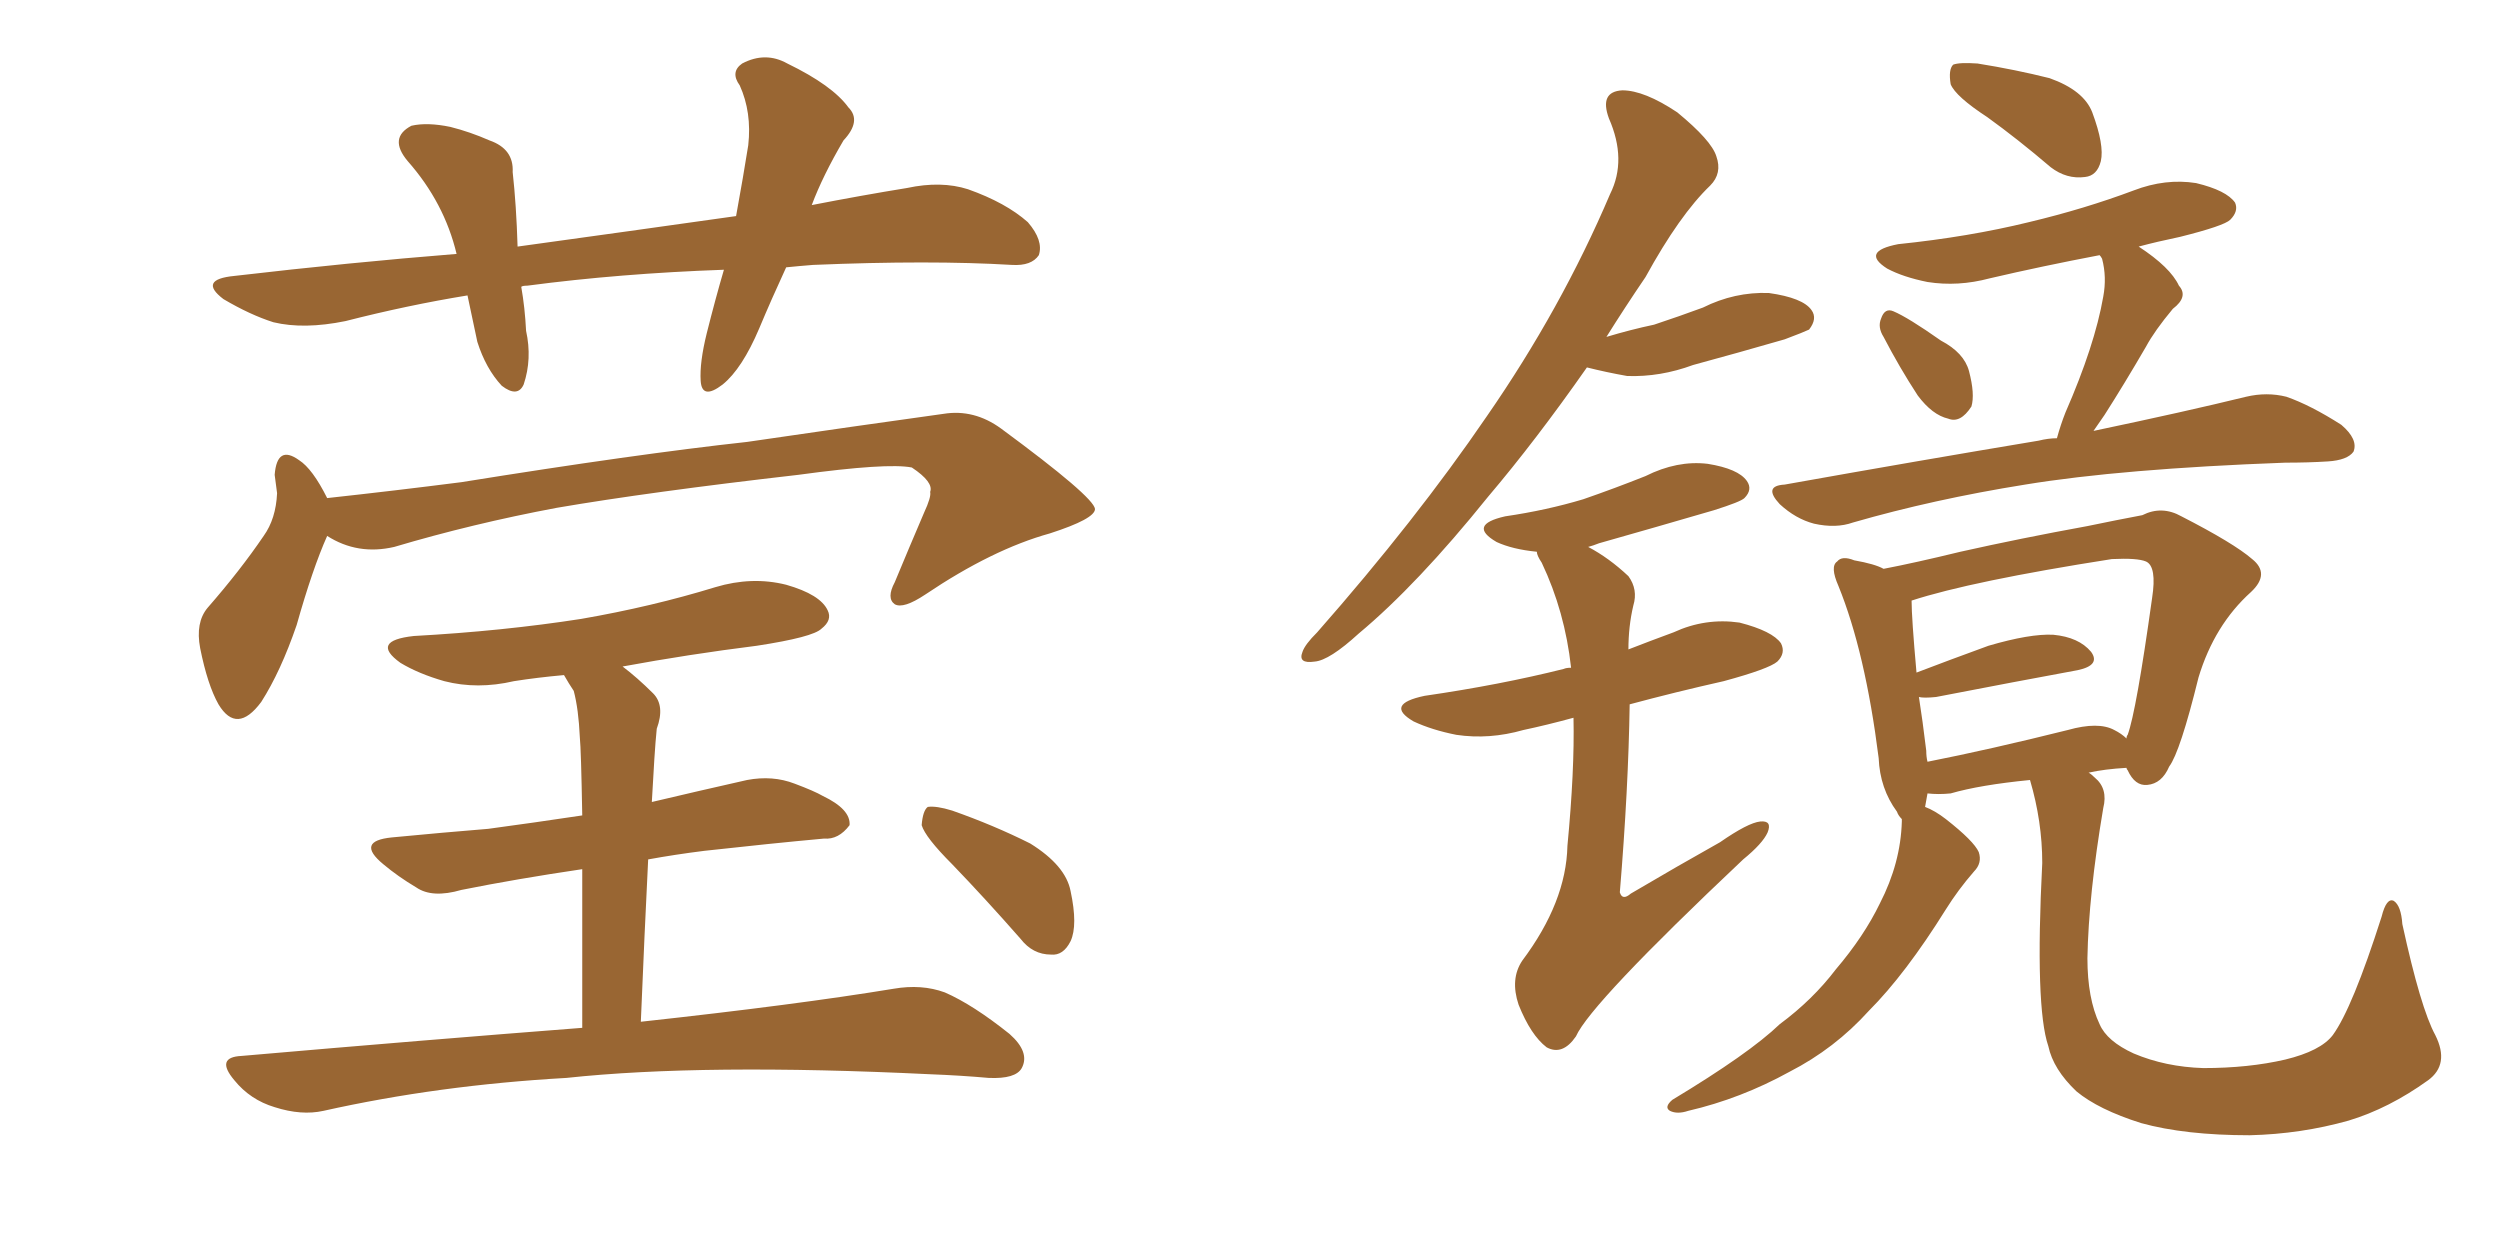 <svg xmlns="http://www.w3.org/2000/svg" xmlns:xlink="http://www.w3.org/1999/xlink" width="300" height="150"><path fill="#996633" padding="10" d="M94.34 32.08L94.34 32.08Q92.58 35.89 91.11 39.40L91.11 39.40Q89.06 44.24 86.72 46.14L86.72 46.14Q84.23 48.05 84.08 45.70L84.08 45.70Q83.94 43.51 84.81 39.99L84.81 39.99Q85.84 35.89 86.87 32.37L86.87 32.37Q74.41 32.81 63.28 34.28L63.28 34.28Q62.70 34.28 62.55 34.42L62.55 34.42Q62.99 36.91 63.13 39.70L63.13 39.70Q63.87 43.07 62.84 46.14L62.84 46.14Q62.11 47.75 60.21 46.29L60.21 46.29Q58.30 44.24 57.28 41.02L57.28 41.02Q56.69 38.23 56.10 35.45L56.10 35.45Q48.93 36.62 41.46 38.53L41.46 38.53Q36.47 39.55 32.81 38.67L32.81 38.67Q30.03 37.79 26.81 35.89L26.81 35.89Q23.73 33.54 28.13 33.11L28.13 33.11Q42.04 31.49 54.79 30.47L54.79 30.47Q53.32 24.32 48.93 19.34L48.93 19.34Q46.58 16.55 49.37 15.09L49.37 15.09Q51.27 14.65 54.05 15.23L54.05 15.23Q56.40 15.82 58.74 16.85L58.74 16.85Q61.67 17.87 61.52 20.65L61.52 20.65Q61.96 24.61 62.11 29.59L62.11 29.59Q75.88 27.69 88.33 25.93L88.33 25.93Q89.21 21.09 89.79 17.43L89.79 17.43Q90.23 13.48 88.77 10.25L88.77 10.25Q87.60 8.64 89.06 7.62L89.06 7.62Q91.85 6.15 94.48 7.62L94.48 7.62Q99.90 10.25 101.81 12.89L101.81 12.89Q103.42 14.50 101.22 16.85L101.22 16.85Q98.73 21.09 97.41 24.61L97.41 24.61Q103.42 23.44 108.84 22.56L108.84 22.56Q112.94 21.68 116.16 22.71L116.16 22.71Q120.70 24.32 123.34 26.66L123.34 26.66Q125.24 28.86 124.66 30.62L124.66 30.62Q123.78 31.93 121.44 31.79L121.44 31.79Q111.62 31.20 97.56 31.79L97.56 31.79Q95.80 31.93 94.34 32.08ZM39.26 64.31L39.26 64.31Q37.50 68.26 35.60 75L35.60 75Q33.69 80.57 31.35 84.23L31.35 84.23Q28.42 88.18 26.22 84.52L26.22 84.52Q24.90 82.18 24.02 77.78L24.02 77.78Q23.44 74.71 24.90 72.95L24.90 72.95Q28.86 68.41 31.64 64.31L31.64 64.31Q33.11 62.26 33.25 59.18L33.25 59.18Q33.11 58.01 32.96 56.98L32.96 56.98Q33.25 53.32 35.89 55.22L35.89 55.22Q37.50 56.25 39.26 59.77L39.26 59.77Q47.31 58.89 55.37 57.86L55.37 57.86Q76.32 54.49 89.65 53.03L89.65 53.03Q102.69 51.12 113.23 49.66L113.23 49.66Q116.89 49.07 120.12 51.42L120.12 51.42Q131.25 59.62 131.40 61.08L131.40 61.08Q131.40 62.26 125.98 64.01L125.98 64.01Q119.09 65.92 111.04 71.34L111.04 71.34Q108.40 73.10 107.37 72.51L107.37 72.51Q106.35 71.78 107.37 69.87L107.37 69.87Q109.13 65.63 110.89 61.52L110.89 61.52Q111.77 59.62 111.62 59.03L111.62 59.03Q112.06 57.86 109.42 56.10L109.42 56.10Q106.49 55.52 95.80 56.98L95.80 56.98Q77.93 59.03 66.80 60.94L66.80 60.94Q56.69 62.84 47.31 65.63L47.31 65.63Q42.92 66.65 39.26 64.31ZM69.87 123.34L69.87 123.34Q69.87 111.91 69.87 104.30L69.87 104.30Q61.96 105.47 55.37 106.79L55.37 106.79Q51.86 107.81 49.95 106.49L49.95 106.49Q47.75 105.18 46.00 103.71L46.00 103.71Q42.63 100.93 47.02 100.49L47.02 100.49Q53.17 99.90 58.59 99.46L58.59 99.46Q64.01 98.73 69.87 97.85L69.87 97.85Q69.73 89.94 69.58 88.48L69.58 88.48Q69.43 85.11 68.85 82.91L68.85 82.91Q68.26 82.03 67.68 81.01L67.68 81.01Q64.45 81.30 61.67 81.74L61.67 81.74Q57.28 82.76 53.32 81.74L53.32 81.74Q50.24 80.86 48.05 79.54L48.05 79.54Q44.38 76.90 49.66 76.32L49.66 76.32Q60.35 75.73 69.73 74.27L69.73 74.27Q78.22 72.80 85.84 70.46L85.84 70.46Q90.23 69.14 94.34 70.17L94.34 70.17Q98.44 71.34 99.32 73.24L99.32 73.24Q99.90 74.41 98.58 75.44L98.58 75.44Q97.56 76.46 90.82 77.49L90.82 77.49Q82.62 78.52 74.71 79.98L74.71 79.98Q76.46 81.30 78.37 83.20L78.37 83.20Q79.83 84.67 78.81 87.45L78.81 87.45Q78.66 88.92 78.52 91.11L78.52 91.11Q78.37 93.46 78.22 96.24L78.22 96.24Q83.79 94.92 89.65 93.60L89.65 93.60Q92.72 93.02 95.36 94.04L95.36 94.04Q97.71 94.92 98.73 95.51L98.73 95.51Q102.10 97.12 101.95 99.02L101.95 99.02Q100.63 100.78 98.88 100.63L98.88 100.63Q92.43 101.22 84.52 102.10L84.52 102.10Q81.01 102.54 77.78 103.13L77.78 103.13Q77.34 111.91 76.90 122.61L76.90 122.61Q95.65 120.56 107.23 118.65L107.23 118.65Q110.60 118.07 113.38 119.09L113.38 119.09Q116.75 120.56 121.14 124.07L121.14 124.07Q123.63 126.27 122.61 128.17L122.61 128.17Q121.88 129.49 118.65 129.35L118.65 129.35Q115.28 129.05 111.62 128.91L111.62 128.91Q84.38 127.59 67.97 129.35L67.97 129.35Q52.59 130.22 38.82 133.30L38.82 133.30Q36.18 133.89 32.96 132.86L32.96 132.86Q30.03 131.98 28.13 129.64L28.13 129.64Q25.78 126.86 29.00 126.71L29.00 126.71Q50.98 124.80 69.87 123.34ZM114.26 103.71L114.26 103.71L114.26 103.71Q111.04 100.49 110.60 99.02L110.60 99.02Q110.74 97.27 111.33 96.83L111.33 96.83Q112.35 96.68 114.26 97.27L114.26 97.27Q119.24 99.02 123.63 101.22L123.63 101.22Q127.88 103.86 128.47 106.93L128.47 106.93Q129.35 111.04 128.47 112.94L128.47 112.94Q127.59 114.70 126.12 114.55L126.12 114.55Q123.93 114.55 122.46 112.65L122.46 112.65Q118.21 107.81 114.26 103.71ZM190.43 44.09L190.43 44.09Q184.28 52.88 178.56 59.62L178.56 59.62Q170.07 70.17 163.04 76.03L163.04 76.03Q159.52 79.25 157.76 79.39L157.76 79.39Q155.71 79.69 156.30 78.22L156.30 78.22Q156.59 77.34 158.06 75.88L158.06 75.88Q169.92 62.40 178.42 49.95L178.42 49.95Q187.35 37.06 193.21 23.29L193.21 23.29Q195.26 19.19 193.07 14.21L193.07 14.21Q191.89 10.99 194.68 10.84L194.68 10.84Q197.31 10.84 201.27 13.48L201.27 13.48Q205.37 16.85 205.96 18.75L205.96 18.75Q206.69 20.80 205.22 22.27L205.22 22.27Q201.56 25.78 197.46 33.25L197.46 33.25Q194.97 36.91 192.77 40.43L192.77 40.43Q195.70 39.55 198.49 38.96L198.49 38.96Q201.56 37.94 204.35 36.91L204.35 36.91Q208.15 35.01 212.26 35.16L212.26 35.16Q216.36 35.74 217.38 37.21L217.38 37.21Q218.12 38.23 217.09 39.55L217.09 39.55Q216.50 39.84 214.16 40.72L214.16 40.72Q208.59 42.33 203.17 43.80L203.17 43.80Q199.22 45.26 195.26 45.12L195.26 45.12Q192.77 44.68 190.43 44.09ZM188.82 86.13L188.82 86.13Q185.60 87.01 182.81 87.60L182.81 87.60Q178.71 88.77 174.76 88.18L174.76 88.18Q171.83 87.60 169.63 86.57L169.63 86.57Q166.11 84.52 170.95 83.50L170.95 83.50Q180.03 82.18 187.65 80.27L187.65 80.27Q187.94 80.13 188.53 80.13L188.53 80.13Q187.79 73.39 185.01 67.53L185.01 67.53Q184.42 66.65 184.42 66.21L184.42 66.21Q181.49 65.92 179.59 65.04L179.59 65.04Q176.07 62.99 180.62 61.96L180.62 61.96Q185.60 61.23 189.99 59.91L189.99 59.91Q193.80 58.59 197.46 57.13L197.46 57.13Q201.27 55.22 204.93 55.66L204.93 55.66Q208.59 56.25 209.62 57.71L209.62 57.71Q210.35 58.74 209.33 59.77L209.33 59.77Q208.89 60.21 205.66 61.23L205.66 61.23Q198.63 63.28 191.89 65.19L191.89 65.19Q191.16 65.48 190.58 65.63L190.58 65.63Q193.07 66.94 195.41 69.14L195.41 69.14Q196.58 70.75 196.00 72.66L196.00 72.66Q195.41 75.15 195.41 77.93L195.41 77.93Q198.05 76.90 200.83 75.88L200.83 75.88Q204.64 74.12 208.74 74.71L208.74 74.71Q212.70 75.73 213.72 77.20L213.72 77.20Q214.31 78.37 213.28 79.39L213.28 79.39Q212.26 80.27 206.84 81.74L206.84 81.74Q200.98 83.06 195.56 84.52L195.56 84.52Q195.41 94.63 194.38 107.08L194.38 107.08Q194.68 108.11 195.70 107.23L195.70 107.23Q201.42 103.86 206.40 101.07L206.40 101.07Q209.77 98.73 211.23 98.58L211.23 98.58Q212.70 98.44 212.11 99.90L212.11 99.90Q211.52 101.22 209.18 103.13L209.18 103.13Q190.87 120.41 189.11 124.37L189.11 124.37Q187.50 126.71 185.60 125.68L185.60 125.68Q183.69 124.22 182.23 120.56L182.23 120.56Q181.20 117.48 182.67 115.28L182.67 115.28Q187.94 108.25 188.09 101.51L188.09 101.51Q188.96 92.43 188.82 86.13ZM238.48 14.06L238.48 14.06Q234.67 11.57 234.08 10.11L234.08 10.11Q233.79 8.35 234.38 7.76L234.38 7.76Q235.11 7.47 237.30 7.62L237.30 7.62Q241.85 8.35 245.95 9.38L245.95 9.38Q250.05 10.84 251.07 13.48L251.07 13.48Q252.54 17.43 252.10 19.34L252.10 19.34Q251.66 21.09 250.20 21.24L250.20 21.24Q248.00 21.53 246.09 20.07L246.09 20.07Q242.14 16.70 238.48 14.06ZM226.03 40.43L226.03 40.43Q225.29 39.26 225.73 38.23L225.73 38.23Q226.17 36.91 227.20 37.35L227.20 37.35Q228.96 38.09 232.91 40.87L232.91 40.87Q235.69 42.33 236.28 44.53L236.28 44.53Q237.01 47.31 236.57 48.78L236.57 48.78Q235.25 50.83 233.79 50.24L233.79 50.24Q231.88 49.80 230.13 47.46L230.13 47.46Q227.93 44.09 226.03 40.43ZM246.83 52.59L246.83 52.59Q247.27 50.98 247.85 49.51L247.85 49.51Q251.37 41.46 252.39 35.60L252.39 35.60Q252.83 33.25 252.25 31.05L252.25 31.05Q252.10 30.76 251.95 30.62L251.95 30.62Q245.07 31.93 238.77 33.40L238.77 33.40Q234.96 34.42 231.30 33.84L231.30 33.84Q228.37 33.25 226.46 32.23L226.46 32.23Q223.24 30.18 227.78 29.30L227.78 29.30Q236.28 28.42 243.46 26.66L243.46 26.66Q250.20 25.05 256.05 22.85L256.05 22.85Q259.86 21.39 263.53 21.97L263.53 21.97Q267.19 22.85 268.21 24.32L268.21 24.32Q268.65 25.34 267.63 26.37L267.63 26.37Q266.89 27.10 261.62 28.42L261.62 28.42Q258.84 29.00 256.64 29.59L256.64 29.59Q260.45 32.08 261.47 34.28L261.47 34.28Q262.65 35.60 260.74 37.06L260.74 37.06Q258.54 39.70 257.52 41.60L257.52 41.60Q254.88 46.14 252.54 49.80L252.54 49.80Q251.81 50.83 251.22 51.71L251.22 51.71Q262.35 49.37 269.53 47.61L269.53 47.61Q272.02 47.02 274.37 47.61L274.37 47.61Q277.29 48.63 280.96 50.98L280.96 50.98Q283.01 52.73 282.42 54.20L282.42 54.20Q281.69 55.22 279.35 55.37L279.35 55.37Q277.00 55.52 274.22 55.52L274.22 55.52Q254.59 56.25 243.02 58.15L243.02 58.15Q232.03 59.91 222.36 62.70L222.36 62.70Q220.31 63.43 217.68 62.84L217.68 62.84Q215.48 62.26 213.57 60.50L213.57 60.50Q211.52 58.30 214.16 58.15L214.16 58.15Q230.57 55.22 244.63 52.88L244.63 52.88Q245.80 52.59 246.83 52.59ZM292.24 124.22L292.24 124.22Q293.99 127.73 291.36 129.64L291.36 129.64Q286.67 133.01 281.84 134.47L281.84 134.47Q276.12 136.08 269.97 136.23L269.97 136.23Q262.21 136.23 256.93 134.77L256.93 134.77Q251.81 133.15 249.17 130.96L249.17 130.96Q246.39 128.32 245.80 125.54L245.80 125.54Q244.19 120.85 245.07 103.56L245.07 103.56Q245.07 98.58 243.60 93.60L243.60 93.60Q237.60 94.19 234.08 95.21L234.08 95.21Q232.62 95.36 231.30 95.21L231.30 95.21Q231.15 95.95 231.01 96.83L231.01 96.83Q232.18 97.27 233.50 98.29L233.50 98.29Q236.87 100.93 237.45 102.25L237.45 102.25Q237.89 103.56 236.87 104.59L236.87 104.59Q234.96 106.79 233.50 109.13L233.50 109.13Q228.66 116.89 224.27 121.29L224.27 121.29Q220.17 125.83 214.75 128.61L214.75 128.61Q208.89 131.84 202.59 133.30L202.59 133.30Q201.27 133.74 200.39 133.30L200.39 133.30Q199.66 132.86 200.68 131.98L200.68 131.98Q209.91 126.42 213.57 122.90L213.57 122.90Q217.53 119.97 220.31 116.31L220.31 116.31Q223.68 112.35 225.59 108.40L225.59 108.40Q228.08 103.56 228.22 98.58L228.22 98.58Q228.22 98.29 228.22 98.29L228.22 98.29Q227.78 97.85 227.64 97.41L227.64 97.41Q225.59 94.63 225.44 90.97L225.44 90.97Q223.83 78.22 220.61 70.31L220.61 70.31Q219.58 67.97 220.46 67.38L220.46 67.38Q221.04 66.65 222.51 67.24L222.51 67.24Q225 67.68 226.03 68.26L226.03 68.26Q229.83 67.53 235.25 66.21L235.25 66.21Q242.43 64.60 250.49 63.13L250.49 63.13Q254.00 62.40 257.08 61.82L257.08 61.82Q259.42 60.64 261.77 61.96L261.77 61.96Q268.07 65.19 270.26 67.09L270.26 67.09Q272.46 68.85 270.12 71.04L270.12 71.04Q265.72 75 263.82 81.30L263.82 81.30Q261.62 90.23 260.30 91.99L260.30 91.99Q259.42 94.04 257.67 94.19L257.67 94.19Q256.20 94.34 255.32 92.43L255.32 92.43Q255.18 92.29 255.18 92.14L255.18 92.14Q252.54 92.29 250.63 92.72L250.63 92.72Q250.93 92.87 251.37 93.31L251.37 93.31Q252.98 94.63 252.39 96.97L252.39 96.97Q250.63 107.37 250.49 114.99L250.49 114.99Q250.49 119.82 251.95 122.90L251.95 122.90Q252.83 124.95 256.05 126.42L256.05 126.42Q259.86 128.03 264.40 128.17L264.40 128.17Q269.82 128.17 274.22 127.15L274.22 127.15Q278.47 126.12 279.93 124.22L279.93 124.22Q282.28 121.00 285.79 110.01L285.79 110.01Q286.38 107.67 287.26 108.11L287.26 108.11Q288.13 108.69 288.28 110.89L288.28 110.89Q290.48 121.00 292.24 124.22ZM253.71 87.60L253.71 87.60L253.71 87.60Q254.59 88.04 255.18 88.62L255.18 88.62Q255.18 88.33 255.32 88.18L255.32 88.18Q256.35 85.40 258.25 71.78L258.25 71.78Q258.84 67.97 257.52 67.38L257.52 67.38Q256.49 66.94 253.42 67.09L253.42 67.09Q236.57 69.73 229.39 72.07L229.39 72.07Q229.39 74.12 229.98 80.71L229.98 80.71Q233.79 79.25 238.62 77.49L238.62 77.49Q243.60 76.03 246.39 76.17L246.39 76.17Q249.46 76.46 250.93 78.22L250.93 78.22Q252.10 79.83 249.32 80.42L249.32 80.42Q242.14 81.74 232.32 83.64L232.32 83.64Q230.86 83.79 230.27 83.64L230.27 83.64Q230.71 86.43 231.15 90.09L231.15 90.09Q231.15 90.82 231.30 91.41L231.30 91.41Q238.77 89.94 248.14 87.60L248.14 87.60Q251.81 86.57 253.71 87.60Z"/></svg>